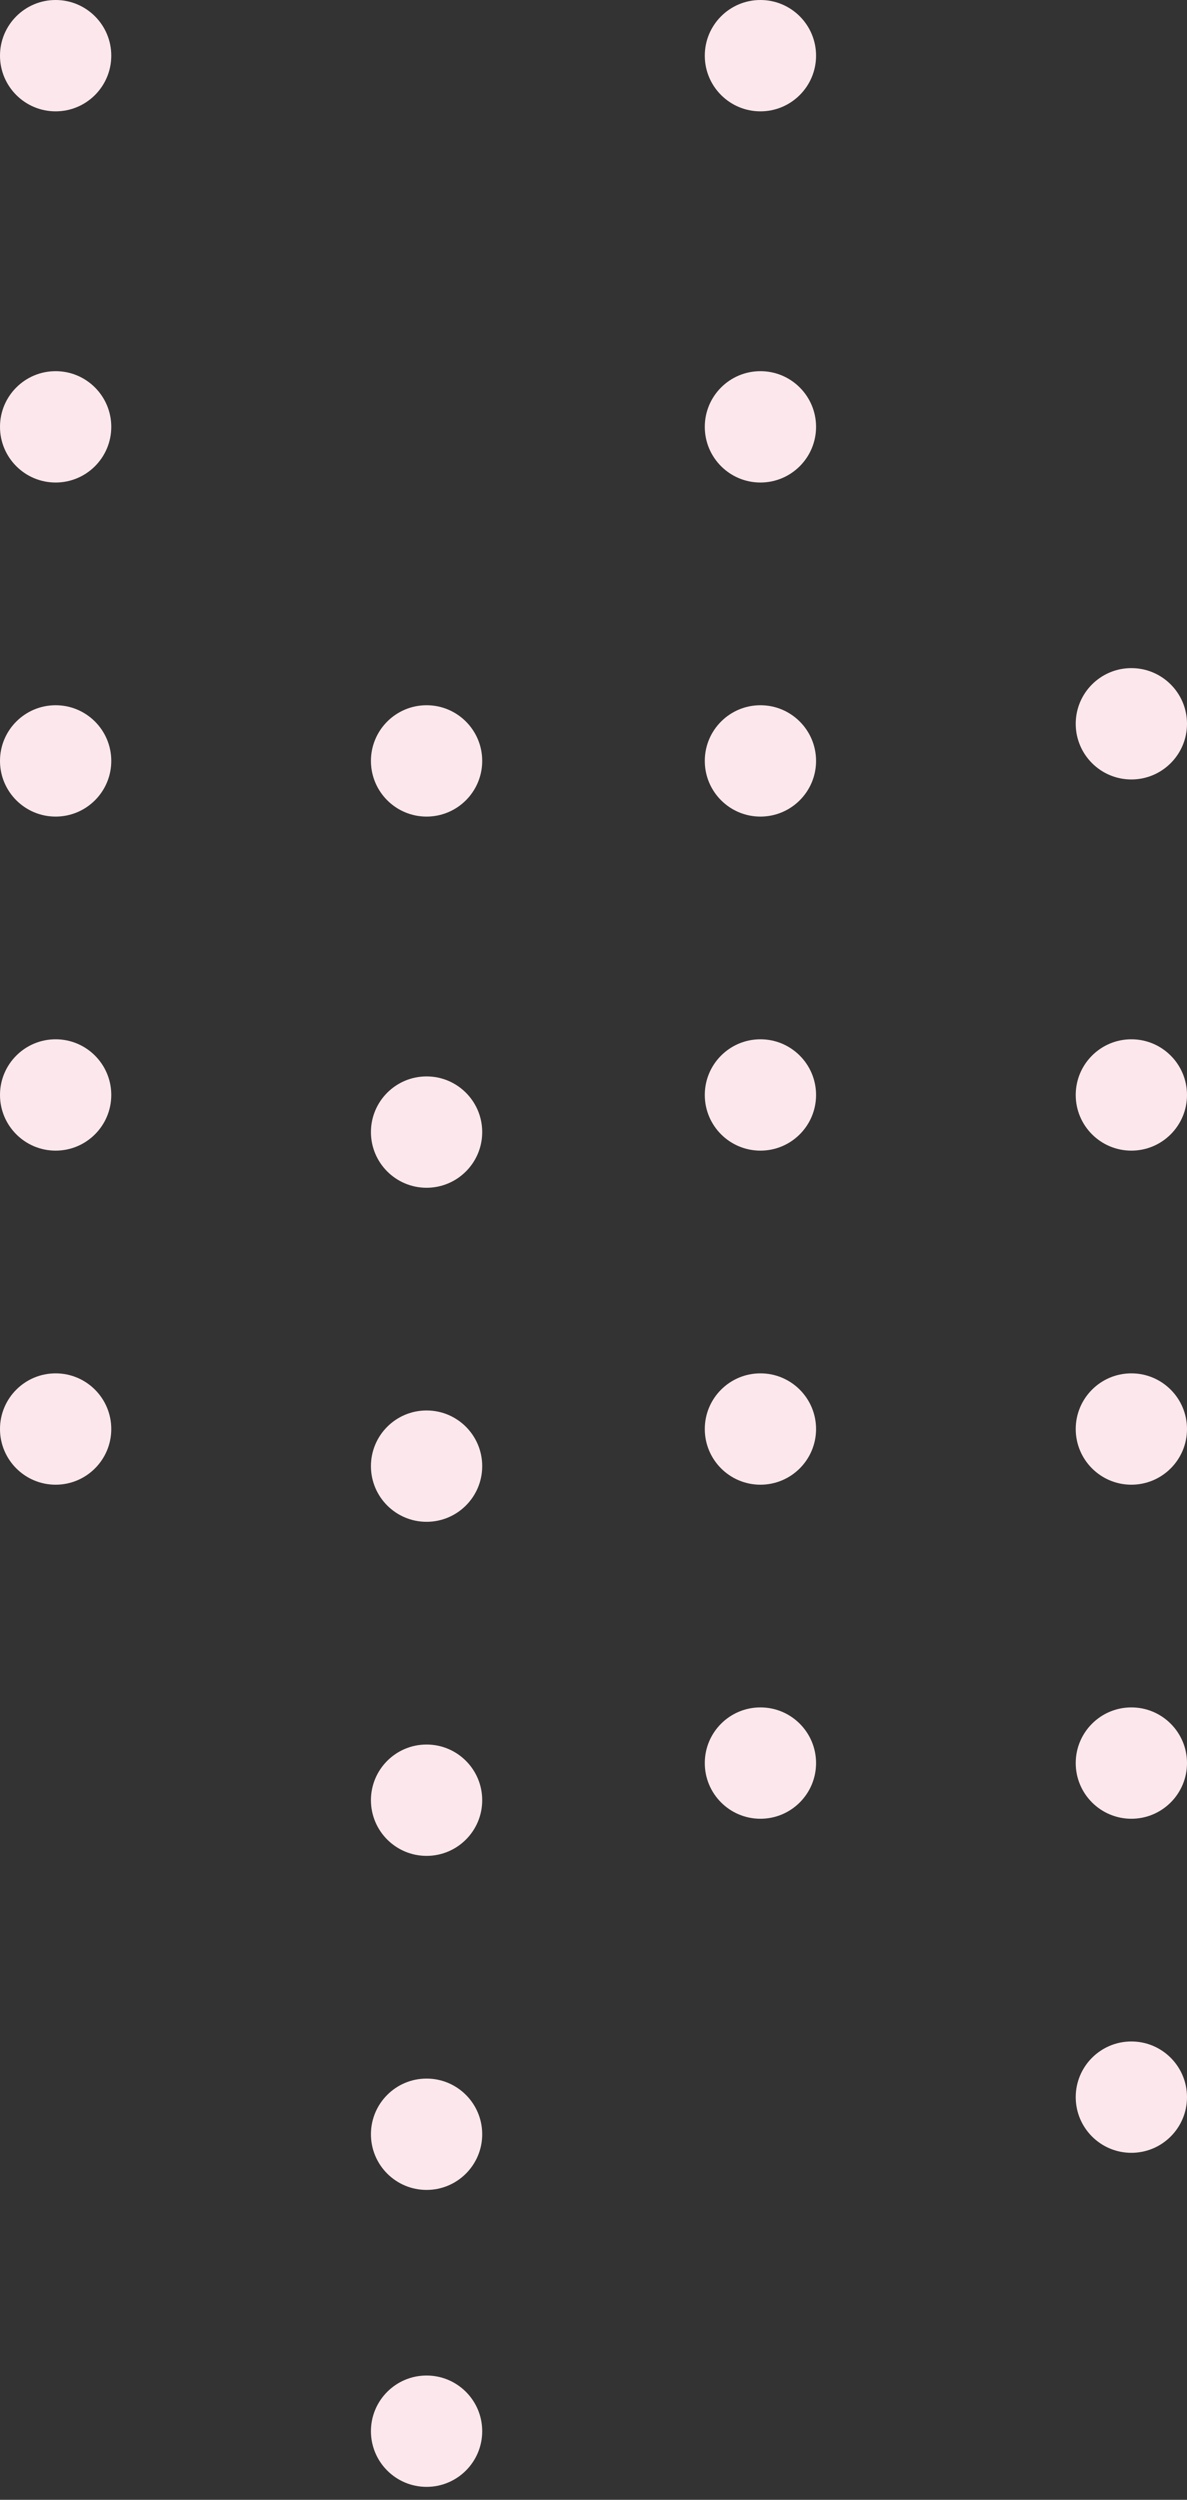 <svg width="86" height="181" viewBox="0 0 86 181" fill="none" xmlns="http://www.w3.org/2000/svg">
<rect x="0" y="0" width="86" height="181" fill="#333333" stroke="none"/>
<circle cx="4.031" cy="4.031" r="4.031" fill="#FCE8EC"/>
<circle cx="4.031" cy="30.906" r="4.031" fill="#FCE8EC"/>
<circle cx="4.031" cy="55.094" r="4.031" fill="#FCE8EC"/>
<circle cx="4.031" cy="79.281" r="4.031" fill="#FCE8EC"/>
<circle cx="4.031" cy="103.469" r="4.031" fill="#FCE8EC"/>
<circle cx="30.906" cy="55.094" r="4.031" fill="#FCE8EC"/>
<circle cx="30.906" cy="81.969" r="4.031" fill="#FCE8EC"/>
<circle cx="30.906" cy="106.156" r="4.031" fill="#FCE8EC"/>
<circle cx="30.906" cy="130.344" r="4.031" fill="#FCE8EC"/>
<circle cx="30.906" cy="154.531" r="4.031" fill="#FCE8EC"/>
<circle cx="30.906" cy="176.031" r="4.031" fill="#FCE8EC"/>
<circle cx="55.094" cy="4.031" r="4.031" fill="#FCE8EC"/>
<circle cx="55.094" cy="30.906" r="4.031" fill="#FCE8EC"/>
<circle cx="55.094" cy="55.094" r="4.031" fill="#FCE8EC"/>
<circle cx="55.094" cy="79.281" r="4.031" fill="#FCE8EC"/>
<circle cx="55.094" cy="103.469" r="4.031" fill="#FCE8EC"/>
<circle cx="55.094" cy="127.656" r="4.031" fill="#FCE8EC"/>
<circle cx="81.969" cy="52.406" r="4.031" fill="#FCE8EC"/>
<circle cx="81.969" cy="79.281" r="4.031" fill="#FCE8EC"/>
<circle cx="81.969" cy="103.469" r="4.031" fill="#FCE8EC"/>
<circle cx="81.969" cy="127.656" r="4.031" fill="#FCE8EC"/>
<circle cx="81.969" cy="151.844" r="4.031" fill="#FCE8EC"/>
</svg>
